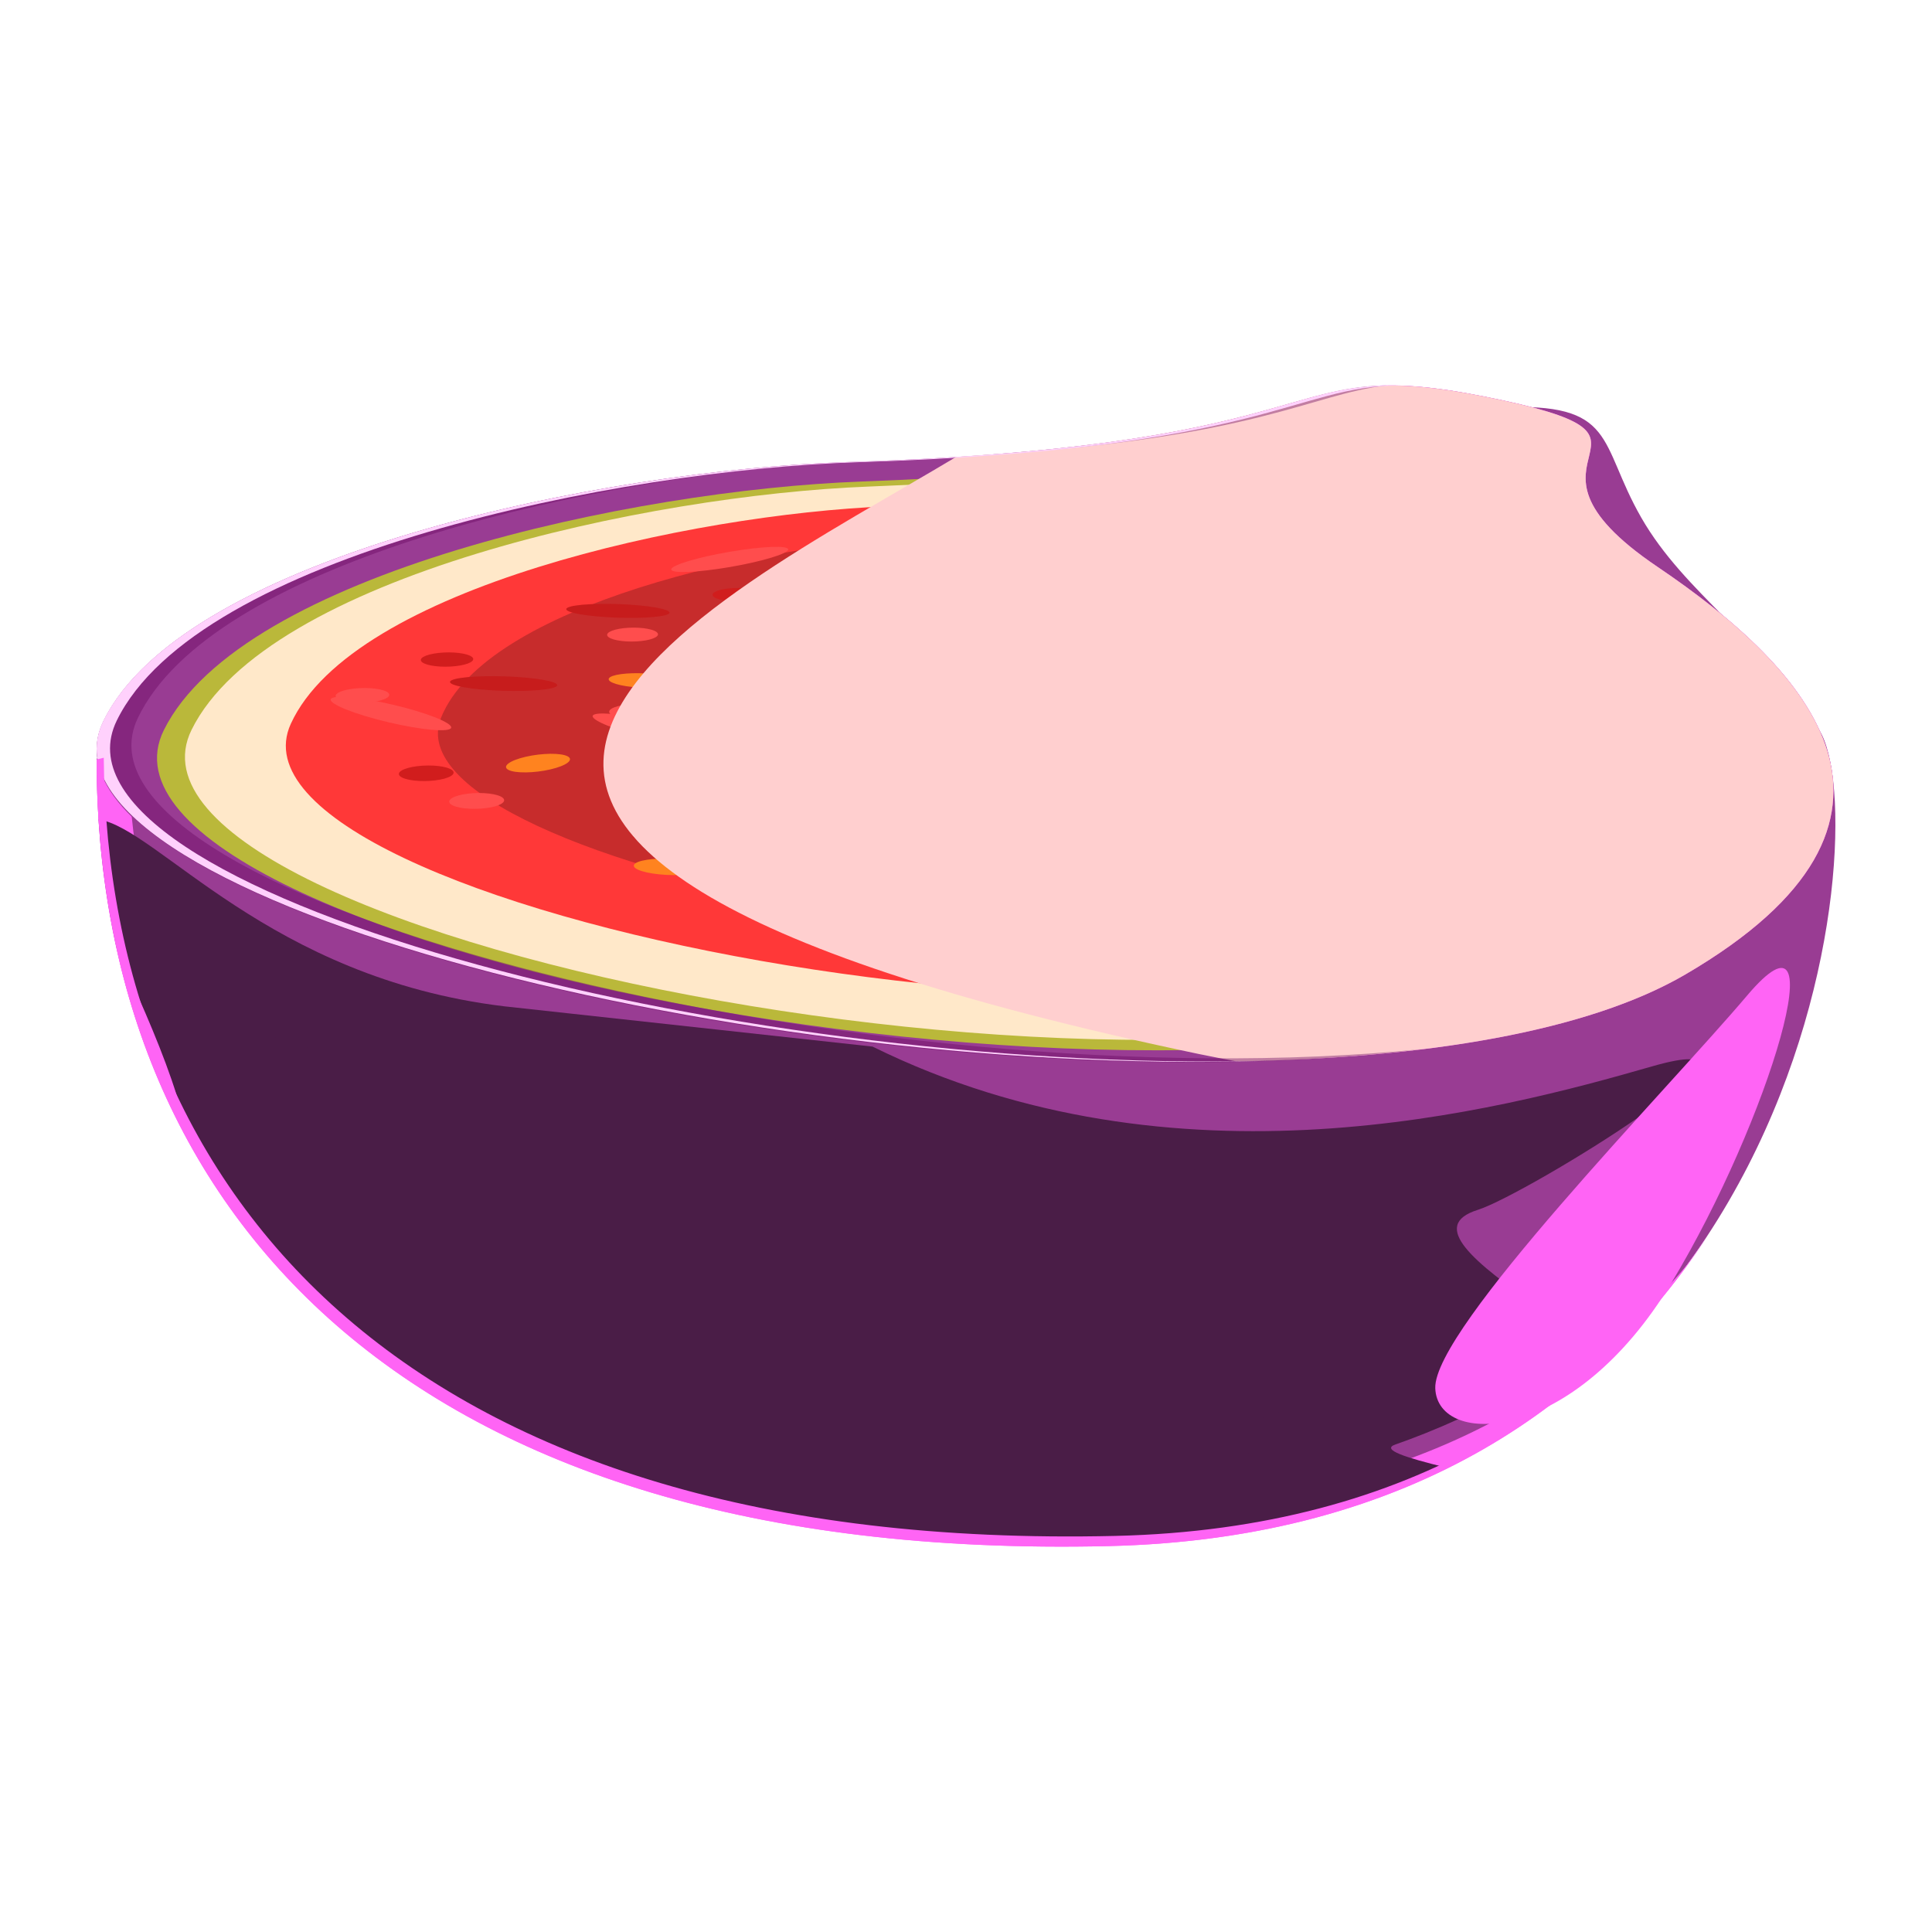 <svg xmlns="http://www.w3.org/2000/svg" version="1.1" xmlns:xlink="http://www.w3.org/1999/xlink" width="512" height="512" x="0" y="0" viewBox="0 0 500 500" style="enable-background:new 0 0 512 512" xml:space="preserve" class=""><g><path fill="#993c93" d="M470.841 188.983c-15.038-23.883-34.831-35.423-46.065-54.991-11.234-19.569-6.113-29.971-36.759-28.534-30.645 1.438-167.863 56.666-230.817 59.11L25 196.342c0 114.77 78.225 207.845 261.84 203.58 180.943-4.203 199.038-187.057 184.001-210.939z" opacity="1" data-original="#993c93" class=""></path><path fill="#ff64f560" d="M294.606 390.093c-179.255 4.164-258.023-84.458-261.665-195.454L25 196.548c0 114.769 78.225 207.845 261.84 203.58 75.077-1.744 122.055-34.267 150.327-73.407-28.857 34.523-74.002 61.779-142.561 63.372z" opacity="1" data-original="#ff64f560"></path><path fill="#993c93" d="M383.893 102.579c-54.403-10.786-33.933 12.857-164.5 16.999-62.51 1.984-171.403 23.996-192.566 66.936-29.368 59.588 305.981 126.037 409.325 65.686 68.364-39.923 32.108-78.954-7.163-105.481-44.133-29.813 12.078-32.804-45.096-44.14z" opacity="1" data-original="#993c93" class=""></path><path fill="#ff64f540" d="M428.989 146.718c-44.133-29.813 12.078-32.803-45.095-44.139-12.884-2.555-21.525-3.197-28.873-2.668 5.622.252 12.218 1.106 20.617 2.773 57.261 11.362.769 14.361 44.683 44.249 39.083 26.6 74.975 65.745 5.754 105.806-20.578 11.91-52.045 18.735-89.053 21.395 41.437-2.015 76.835-8.913 99.131-21.934 68.363-39.923 32.109-78.954-7.164-105.482z" opacity="1" data-original="#ff64f540"></path><path fill="#bab83a" d="M365.989 114.319c-51.233-10.25-21.172 5.754-143.314 10.313-58.339 2.178-160.037 23.6-180.265 64.309-27.843 56.029 279.459 116.871 377.324 60.269 65.339-37.791 33.315-74.585-2.227-99.639-40.08-28.253 2.299-24.484-51.518-35.252z" opacity="1" data-original="#bab83a"></path><path fill="#ffe8c9" d="M364.265 115.652c-49.809-9.978-20.678 5.663-139.571 10.276-56.725 2.201-155.514 23.249-175.114 62.944-26.88 54.439 270.035 113.171 365.423 58.288 63.943-36.791 33.307-72.632-.965-97.069-38.706-27.598 2.535-23.958-49.773-34.439z" opacity="1" data-original="#ffe8c9" class=""></path><path fill="#ff383890" d="M355.115 121.56c-44.876-9.021-18.728 5.172-125.588 9.481-50.719 2.046-138.146 21.024-154.268 56.285-21.761 47.594 238.308 98.797 323.057 51.5 57.85-32.285 31.366-64.195 1.102-86.126-34.406-24.934 2.784-21.675-44.303-31.14z" opacity="1" data-original="#ff383890" class=""></path><path fill="#c72c2c60" d="M344.548 130.68c-37.706-7.617-15.821 4.436-105.199 8.255-42.103 1.799-113.563 17.777-125.216 46.827-15.386 38.356 194.623 79.44 264.177 42.079 48.682-26.149 27.644-52.518 2.89-70.851-28.411-21.043 2.862-18.329-36.652-26.31z" opacity="1" data-original="#c72c2c60" class=""></path><path fill="#c72c2c60" d="M326.437 144.286c-27.38-5.572-11.603 3.319-76.153 6.304-30.083 1.391-80.081 13.035-86.848 33.576-8.674 26.329 135.731 54.352 184.743 29.397 35.477-18.063 21.468-36.783 4.219-50.007-20.069-15.386 2.678-13.442-25.961-19.27z" opacity="1" data-original="#c72c2c60" class=""></path><path fill="#c72c2c60" d="M314.282 153.518c-19.308-3.949-8.233 2.387-53.525 4.588-20.935 1.017-55.155 9.214-59.037 23.376-4.868 17.76 92.904 36.614 126.604 20.126 24.997-12.229 15.74-25.176 3.941-34.436-13.872-10.886 2.184-9.529-17.983-13.654z" opacity="1" data-original="#c72c2c60" class=""></path><g fill="#ff4d4d"><path d="M354.112 146.571c-2.391.646-5.851.579-7.719-.149-1.866-.727-1.428-1.835.967-2.475 2.388-.638 5.825-.57 7.686.152 1.864.721 1.45 1.828-.934 2.472zM223.275 144.639c-2.663.66-6.308.591-8.132-.156-1.821-.746-1.128-1.88 1.539-2.535 2.658-.651 6.278-.58 8.095.16 1.82.74 1.152 1.872-1.502 2.531zM338.471 239.868c-3.015-.94-3.919-2.415-2.029-3.292 1.885-.874 5.839-.826 8.842.108 3.006.934 3.932 2.405 2.061 3.287-1.878.884-5.855.838-8.874-.103zM124.339 209.277c-3.905.254-7.502-.441-8.025-1.55-.522-1.105 2.214-2.201 6.101-2.449 3.879-.247 7.453.442 7.991 1.542.541 1.103-2.171 2.205-6.067 2.457zM187.534 202.692c-3.752.241-7.286-.438-7.884-1.514-.596-1.073 1.955-2.132 5.692-2.367 3.728-.236 7.239.438 7.852 1.505.614 1.071-1.916 2.135-5.66 2.376zM237.992 190.245c-3.596.221-7.043-.436-7.693-1.466-.647-1.028 1.738-2.034 5.32-2.25 3.573-.216 7 .437 7.661 1.459.665 1.024-1.7 2.035-5.288 2.257zM285.536 191.899c-8.387-2.18-13.801-4.602-12.12-5.411 1.678-.807 9.785.29 18.134 2.455 8.372 2.17 13.85 4.6 12.21 5.424-1.644.824-9.815-.281-18.224-2.468zM242.451 180.964c-8.274-2.151-13.555-4.532-11.819-5.32 1.73-.786 9.791.306 18.028 2.442 8.26 2.142 13.602 4.53 11.909 5.331-1.698.804-9.821-.295-18.118-2.453zM207.586 203.273c4.019-3.39 9.561-5.76 12.417-5.327 2.856.434 1.992 3.514-1.971 6.913-4.006 3.438-9.648 5.894-12.562 5.451-2.914-.442-1.948-3.609 2.116-7.037zM295.917 218.717c-8.703-2.297-14.337-4.869-12.61-5.75 1.721-.878 10.118.256 18.781 2.534 8.687 2.285 14.388 4.866 12.707 5.762-1.686.899-10.15-.243-18.878-2.546zM165.528 190.453c-8.414-2.228-13.669-4.702-11.762-5.528 1.9-.824 10.21.299 18.587 2.512 8.4 2.219 13.72 4.7 11.858 5.541-1.869.842-10.244-.289-18.683-2.525zM97.501 186.16c-8.387-2.241-13.52-4.724-11.493-5.549 2.021-.824 10.406.309 18.755 2.533 8.373 2.23 13.574 4.722 11.59 5.562-1.99.842-10.442-.299-18.852-2.546zM260.529 160.762c-8.001 1.701-15.891 2.42-17.558 1.595-1.664-.825 3.525-2.866 11.527-4.55 7.934-1.67 15.663-2.359 17.327-1.553 1.666.809-3.363 2.822-11.296 4.508zM191.852 146.203c-8.239 1.628-16.266 2.302-17.863 1.494-1.595-.807 3.844-2.775 12.082-4.386 8.169-1.597 16.032-2.243 17.628-1.454 1.598.791-3.677 2.731-11.847 4.346zM324.234 149.188c-7.487 1.601-14.958 2.266-16.626 1.476-1.666-.789 3.103-2.722 10.593-4.305 7.428-1.571 14.753-2.209 16.416-1.437 1.667.774-2.956 2.68-10.383 4.266zM397.419 189.766c2.203 3.442 1.737 6.344-1.06 6.454-2.802.109-6.844-2.624-9.006-6.077-2.143-3.422-1.624-6.253 1.138-6.352 2.758-.098 6.746 2.565 8.928 5.975zM323.809 184.1c1.881 3.442 1.09 6.341-1.785 6.447-2.881.107-6.721-2.63-8.559-6.084-1.821-3.421-.981-6.249 1.855-6.344 2.835-.095 6.626 2.571 8.489 5.981zM328.789 206.65c1.964 3.658 1.171 6.753-1.793 6.881-2.969.128-6.948-2.77-8.866-6.441-1.901-3.637-1.056-6.653 1.868-6.768 2.918-.116 6.845 2.703 8.791 6.328zM376.689 215.633c2.197 3.712 1.619 6.856-1.315 6.991-2.938.135-7.084-2.801-9.238-6.525-2.133-3.689-1.498-6.753 1.397-6.876 2.89-.122 6.979 2.734 9.156 6.41zM233.834 215.306c1.563 3.818.301 7.054-2.837 7.193-3.142.139-6.929-2.883-8.439-6.714-1.497-3.795-.189-6.945 2.903-7.071 3.086-.126 6.827 2.811 8.373 6.592z" opacity="1" fill="#ff4d4d90" data-original="#ff4d4d90" class=""></path></g><path fill="#c71c1c70" d="M277.919 239.209c1.82 4.029.739 7.457-2.437 7.619-3.18.163-7.21-3.014-8.978-7.057-1.751-4.005-.617-7.341 2.512-7.489 3.125-.149 7.101 2.937 8.903 6.927zM403.385 209.079c3.49 2.46 4.251 4.795 1.676 5.202-2.581.408-7.511-1.276-10.989-3.751-3.459-2.461-4.162-4.766-1.593-5.161 2.563-.393 7.436 1.263 10.906 3.71zM409.217 179.956c5.507 1.734 8.612 3.707 6.915 4.405-1.7.699-7.576-.152-13.103-1.898-5.512-1.741-8.571-3.708-6.85-4.396 1.716-.685 7.544.16 13.038 1.889zM179.018 215.051c-5.734 1.964-12.229 2.899-14.465 2.076-2.232-.822.653-3.076 6.404-5.024 5.707-1.933 12.097-2.838 14.313-2.031 2.219.806-.562 3.03-6.252 4.979zM129.782 178.765c-7.688-.268-13.654-1.323-13.31-2.351.342-1.026 6.83-1.635 14.475-1.363 7.626.27 13.552 1.316 13.252 2.339-.3 1.026-6.748 1.643-14.417 1.375zM159.449 159.843c-7.402-.282-13.179-1.297-12.89-2.264.287-.964 6.5-1.513 13.86-1.229 7.344.283 13.084 1.291 12.837 2.253-.25.965-6.425 1.521-13.807 1.24z" opacity="1" data-original="#c71c1c70"></path><path fill="#c71c1c60" d="M287.575 167.492c-3.137 2.078-7.802 3.368-10.398 2.867-2.595-.5-2.111-2.596 1.059-4.666 3.146-2.055 7.756-3.311 10.318-2.818s2.133 2.554-.979 4.617zM356.176 182.649c-2.901 2.151-7.399 3.496-10.027 2.988-2.628-.507-2.361-2.668.574-4.81 2.913-2.126 7.36-3.435 9.953-2.936 2.594.499 2.38 2.623-.5 4.758zM371.347 191.326c-6.179 1.038-12.393 1.122-13.845.186-1.448-.935 2.407-2.526 8.578-3.55 6.136-1.018 12.263-1.095 13.721-.174 1.46.924-2.31 2.505-8.454 3.538zM225.58 173.754c-3.446 2.15-8.403 3.488-11.048 2.975-2.643-.513-1.944-2.677 1.536-4.818 3.454-2.125 8.349-3.426 10.959-2.921 2.61.504 1.973 2.631-1.447 4.764zM323.291 161.811c-2.954 2.024-7.44 3.276-10 2.785-2.559-.492-2.197-2.535.789-4.551 2.964-2.001 7.399-3.22 9.927-2.737 2.528.484 2.217 2.495-.716 4.503zM386.713 162.149c-3.536 1.81-8.332 2.805-10.689 2.211-2.355-.593-1.356-2.542 2.204-4.341 3.536-1.787 8.272-2.754 10.601-2.171 2.331.583 1.394 2.504-2.116 4.301zM305.183 142.175c-1.893 2.067-5.591 3.477-8.246 3.135-2.655-.343-3.235-2.306-1.306-4.37 1.915-2.049 5.582-3.426 8.203-3.086 2.619.339 3.229 2.267 1.349 4.321z" opacity="1" data-original="#c71c1c60"></path><path fill="#ff4d4d90" d="M261.522 145.203c-6.656 2.064-13.745 3.187-15.775 2.492-2.027-.693 1.789-2.929 8.465-4.977 6.615-2.029 13.559-3.112 15.567-2.434 2.01.68-1.66 2.875-8.257 4.919zM165.453 185.974c-3.706.219-7.17-.443-7.727-1.477-.556-1.031 1.99-2.039 5.681-2.252 3.682-.213 7.125.444 7.697 1.469.574 1.029-1.952 2.042-5.651 2.26z" opacity="1" data-original="#ff4d4d90" class=""></path><path fill="#d11d1d90" d="M195.444 182.263c-3.632.213-7.063-.441-7.654-1.459-.59-1.014 1.872-2.003 5.488-2.21 3.61-.207 7.02.442 7.623 1.451.608 1.013-1.832 2.007-5.457 2.218zM116.601 172.506c-3.725.202-7.148-.452-7.636-1.458-.487-1.004 2.131-1.977 5.841-2.175 3.701-.197 7.103.452 7.606 1.451.505 1.002-2.093 1.981-5.811 2.182zM191.861 155.603c-3.501.177-6.803-.447-7.368-1.393-.564-.943 1.813-1.846 5.299-2.019 3.48-.173 6.763.447 7.341 1.386.579.941-1.778 1.849-5.272 2.026zM248.739 174.46c-3.496.199-6.862-.438-7.508-1.424-.645-.981 1.661-1.934 5.144-2.129 3.475-.194 6.82.439 7.479 1.416.66.98-1.626 1.937-5.115 2.137zM111.245 202.092c-3.892.243-7.46-.444-7.961-1.536-.5-1.087 2.242-2.161 6.116-2.399 3.866-.238 7.411.445 7.929 1.527.519 1.085-2.201 2.164-6.084 2.408zM220.841 228.851c-3.825.278-7.469-.427-8.131-1.571-.661-1.14 1.899-2.283 5.707-2.555 3.799-.27 7.421.428 8.097 1.563.679 1.138-1.857 2.287-5.673 2.563zM251.564 199.097c-3.617.233-7.1-.433-7.774-1.485-.671-1.049 1.711-2.083 5.312-2.31 3.594-.227 7.056.433 7.742 1.477.689 1.047-1.672 2.086-5.28 2.318zM330.154 202.748c-3.53.18-6.923-.529-7.569-1.581-.645-1.049 1.688-2.039 5.203-2.215 3.508-.175 6.881.529 7.54 1.573.661 1.047-1.652 2.043-5.174 2.223zM182.08 196.385c1.915 1.143 1.282 2.504-1.424 3.039-2.713.536-6.471.038-8.383-1.112-1.908-1.148-1.248-2.506 1.462-3.035 2.703-.527 6.435-.032 8.345 1.108zM199.839 164.209c1.842 1.051 1.273 2.284-1.279 2.754-2.559.471-6.134-.006-7.974-1.063-1.836-1.055-1.244-2.285 1.313-2.749 2.551-.464 6.102.01 7.94 1.058zM303.955 162.544c1.913 1.023 1.553 2.223-.812 2.679-2.37.456-5.849-.009-7.759-1.038-1.907-1.027-1.525-2.223.845-2.674 2.362-.449 5.818.013 7.726 1.033zM328.076 229.932c2.125 1.203 1.78 2.655-.779 3.244-2.567.591-6.377.086-8.499-1.125-2.118-1.208-1.747-2.657.818-3.239 2.558-.581 6.341-.08 8.46 1.12z" opacity="1" data-original="#d11d1d90"></path><path fill="#ff4d4d90" d="M164.712 165.996c-3.604.191-6.971-.448-7.512-1.427-.54-.977 1.937-1.918 5.526-2.106 3.582-.186 6.928.448 7.483 1.42.557.974-1.901 1.921-5.497 2.113zM94.676 181.834c-3.814.216-7.293-.451-7.761-1.488-.466-1.035 2.243-2.043 6.041-2.254 3.791-.21 7.248.452 7.731 1.481.483 1.032-2.204 2.045-6.011 2.261zM302.322 180.223c-3.43.204-6.796-.433-7.51-1.422-.712-.986 1.487-1.947 4.904-2.146 3.409-.2 6.756.433 7.481 1.414.727.984-1.452 1.949-4.875 2.154z" opacity="1" data-original="#ff4d4d90" class=""></path><path fill="#ff831f90" d="M275.899 202.947c-4.712.311-9.113-.297-9.816-1.355-.702-1.055 2.544-2.156 7.237-2.46 4.679-.303 9.046.3 9.767 1.349.722 1.05-2.49 2.156-7.188 2.466zM285.706 235.59c-4.903.373-9.497-.259-10.244-1.409-.746-1.147 2.621-2.371 7.504-2.735 4.869-.363 9.425.263 10.191 1.403.767 1.142-2.562 2.37-7.451 2.741zM350.309 197.438c-3.086-1.347-3.801-2.928-1.611-3.533 2.185-.603 6.443-.008 9.525 1.329 3.089 1.342 3.836 2.926 1.657 3.539-2.188.614-6.478.016-9.571-1.335zM287.822 151.713c-2.848-1.221-3.402-2.628-1.247-3.144 2.149-.514 6.189.051 9.034 1.264 2.852 1.216 3.434 2.627 1.288 3.15-2.152.523-6.219-.046-9.075-1.27zM165.411 177.937c-4.825-.288-8.336-1.34-7.839-2.347.495-1.004 4.789-1.582 9.585-1.293 4.791.288 8.293 1.332 7.826 2.336-.469 1.005-4.753 1.591-9.572 1.304zM275.109 177.54c-4.648-.28-8.159-1.308-7.837-2.291.32-.98 4.329-1.543 8.95-1.262 4.616.282 8.117 1.301 7.823 2.281-.295.982-4.294 1.554-8.936 1.272zM172.456 226.421c-5.144-.277-8.898-1.439-8.378-2.592.517-1.151 5.086-1.855 10.2-1.578 5.107.277 8.848 1.429 8.362 2.579-.487 1.152-5.045 1.866-10.184 1.591zM346.938 169.216c-3.227-1.183-4.253-2.633-2.302-3.241 1.945-.607 6.122-.146 9.34 1.028 3.226 1.176 4.28 2.63 2.342 3.244-1.942.616-6.146.154-9.38-1.031zM142.47 199.115c-4.224.984-9.1 1.048-10.87.141-1.767-.906.241-2.433 4.466-3.407 4.206-.969 9.033-1.027 10.8-.131 1.768.898-.191 2.417-4.396 3.397zM213.892 150.733c-3.59-1.002-5.032-2.377-3.229-3.068 1.797-.69 6.146-.442 9.723.553 3.582.997 5.046 2.37 3.262 3.066-1.788.699-6.16.452-9.756-.551z" opacity="1" data-original="#ff831f90"></path><path fill="#ff4d4d90" d="M299.827 213.855c-3.602.251-7.135-.425-7.88-1.508-.744-1.08 1.57-2.153 5.158-2.399 3.581-.245 7.09.425 7.848 1.5.759 1.077-1.532 2.156-5.126 2.407zM385.346 173.104c-2.473.69-6.034.614-7.946-.17-1.908-.784-1.44-1.973 1.037-2.657 2.469-.681 6.006-.603 7.911.174 1.906.778 1.462 1.965-1.002 2.653zM394.022 201.363c-3.518-.235-6.202-1.257-5.993-2.281.208-1.02 3.214-1.655 6.711-1.42 3.496.235 6.175 1.25 5.987 2.27-.189 1.024-3.19 1.666-6.705 1.431zM374.97 215.612c-1.942 1.048-5.565 1.353-8.086.678-2.516-.675-2.964-2.068-1.008-3.111 1.949-1.039 5.551-1.336 8.054-.668 2.506.67 2.976 2.057 1.04 3.101zM351.845 216.633c-1.997 1.057-5.671 1.365-8.196.686-2.523-.68-2.93-2.084-.919-3.135 2.005-1.046 5.656-1.347 8.165-.674 2.512.674 2.941 2.07.95 3.123zM333.423 222.826c-2.058 1.081-5.8 1.401-8.348.71-2.547-.69-2.923-2.124-.851-3.199 2.064-1.071 5.783-1.383 8.315-.698 2.534.683 2.934 2.109.884 3.187z" opacity="1" data-original="#ff4d4d90" class=""></path><path fill="#ffcfcf20" d="M436.152 252.2c68.364-39.923 32.108-78.954-7.163-105.482-44.133-29.812 12.078-32.803-45.096-44.139-50.28-9.97-36.788 9.346-136.448 15.674-63.177 37.974-197.391 99.894 62.75 154.509 3.299.692 6.532 1.283 9.797 1.921 48.665-.786 90.819-7.684 116.16-22.483z" opacity="1" data-original="#ffcfcf20" class=""></path><g fill="#660660" opacity=".4"><path d="M358.945 99.744c-23.832.303-31.848 12.749-104.809 18.066 71.903-4.524 84.824-15.798 104.809-18.066zM35.693 185.779c18.931-39.406 112.069-61.082 174.81-65.791-63.117 3.579-163.443 25.475-183.676 66.527-23.972 48.643 199.552 102.769 341.748 84.938-142.228 14.516-355.648-38.286-332.882-85.674z" fill="#660660" opacity="1" data-original="#660660"></path></g><path fill="#ffd1fc40" d="M30.21 186.502c20.937-42.911 129.589-64.911 192.012-66.893 106.528-3.385 112.313-19.758 139.968-19.841-30.029-.946-32.995 16.315-142.849 19.8-62.511 1.984-171.406 23.995-192.573 66.934-21.587 43.793 158.917 92.449 301.273 88.038-141.763 3.489-318.996-44.659-297.831-88.038z" opacity="1" data-original="#ffd1fc40"></path><g fill="#4a1d47"><path d="M361.128 373.831c18.733-6.523 55.049-23.1 37.633-35.123-17.417-12.024-29.085-21.576-16.333-25.59 12.753-4.014 84.652-48.523 45.022-37.113-39.629 11.41-123.038 33.6-201.648-5.152l-95.327-10.42c-61.058-7.396-89.592-45.971-104.914-48.355.746 11.525 2.31 22.786 4.749 33.702 4.766 10.515 10.19 22.315 14.118 33.719 2.353 6.829 3.189 10.862 2.995 13.194C82.235 358.61 158.946 402.891 286.84 399.92c34.988-.812 63.827-8.355 87.575-20.086-10.753-2.633-17.108-4.673-13.287-6.003z" opacity="1" fill="#4a1d4730" data-original="#4a1d4730"></path><path d="M339.184 384.87c-37.446-15.555-9.629-18.565 9.129-24.085 18.757-5.52 23.503-21.576-4.666-28.6-28.167-7.024 4.096-15.053 25.009-28.099 20.912-13.045-24.123-.501-67.649-1.504-43.527-1.004-64.533-15.555-116.425-26.576-51.891-11.021-46.004.484-71.252 2.993-25.249 2.51-53.924-25.589-59.808-2.993-2.853 10.952 3.921 29.938 18.62 51.993 41.397 45.827 111.306 74.325 214.697 71.923 24.066-.559 45.16-4.36 63.751-10.46-4.437-1.765-8.33-3.315-11.406-4.592z" opacity="1" fill="#4a1d4720" data-original="#4a1d4720"></path><ellipse cx="193.286" cy="293.953" opacity="1" rx="22.959" ry="19.819" fill="#4a1d4720" data-original="#4a1d4720"></ellipse></g><path fill="#ff64f550" d="M288.645 397.494c-182.441 4.238-260.797-87.635-261.793-201.392l-1.852.446c0 114.769 78.225 207.845 261.84 203.58 79.508-1.847 127.555-38.193 155.184-80.383-27.892 41.053-75.539 75.941-153.379 77.749z" opacity="1" data-original="#ff64f550"></path><path fill="#ff64f530" d="M452.144 257.654c-20.811 24.578-81.235 86.216-80.697 101.626.538 15.409 35.734 14.777 61.121-27.286 25.387-42.062 43.25-102.301 19.576-74.34z" opacity="1" data-original="#ff64f530"></path></g></svg>
